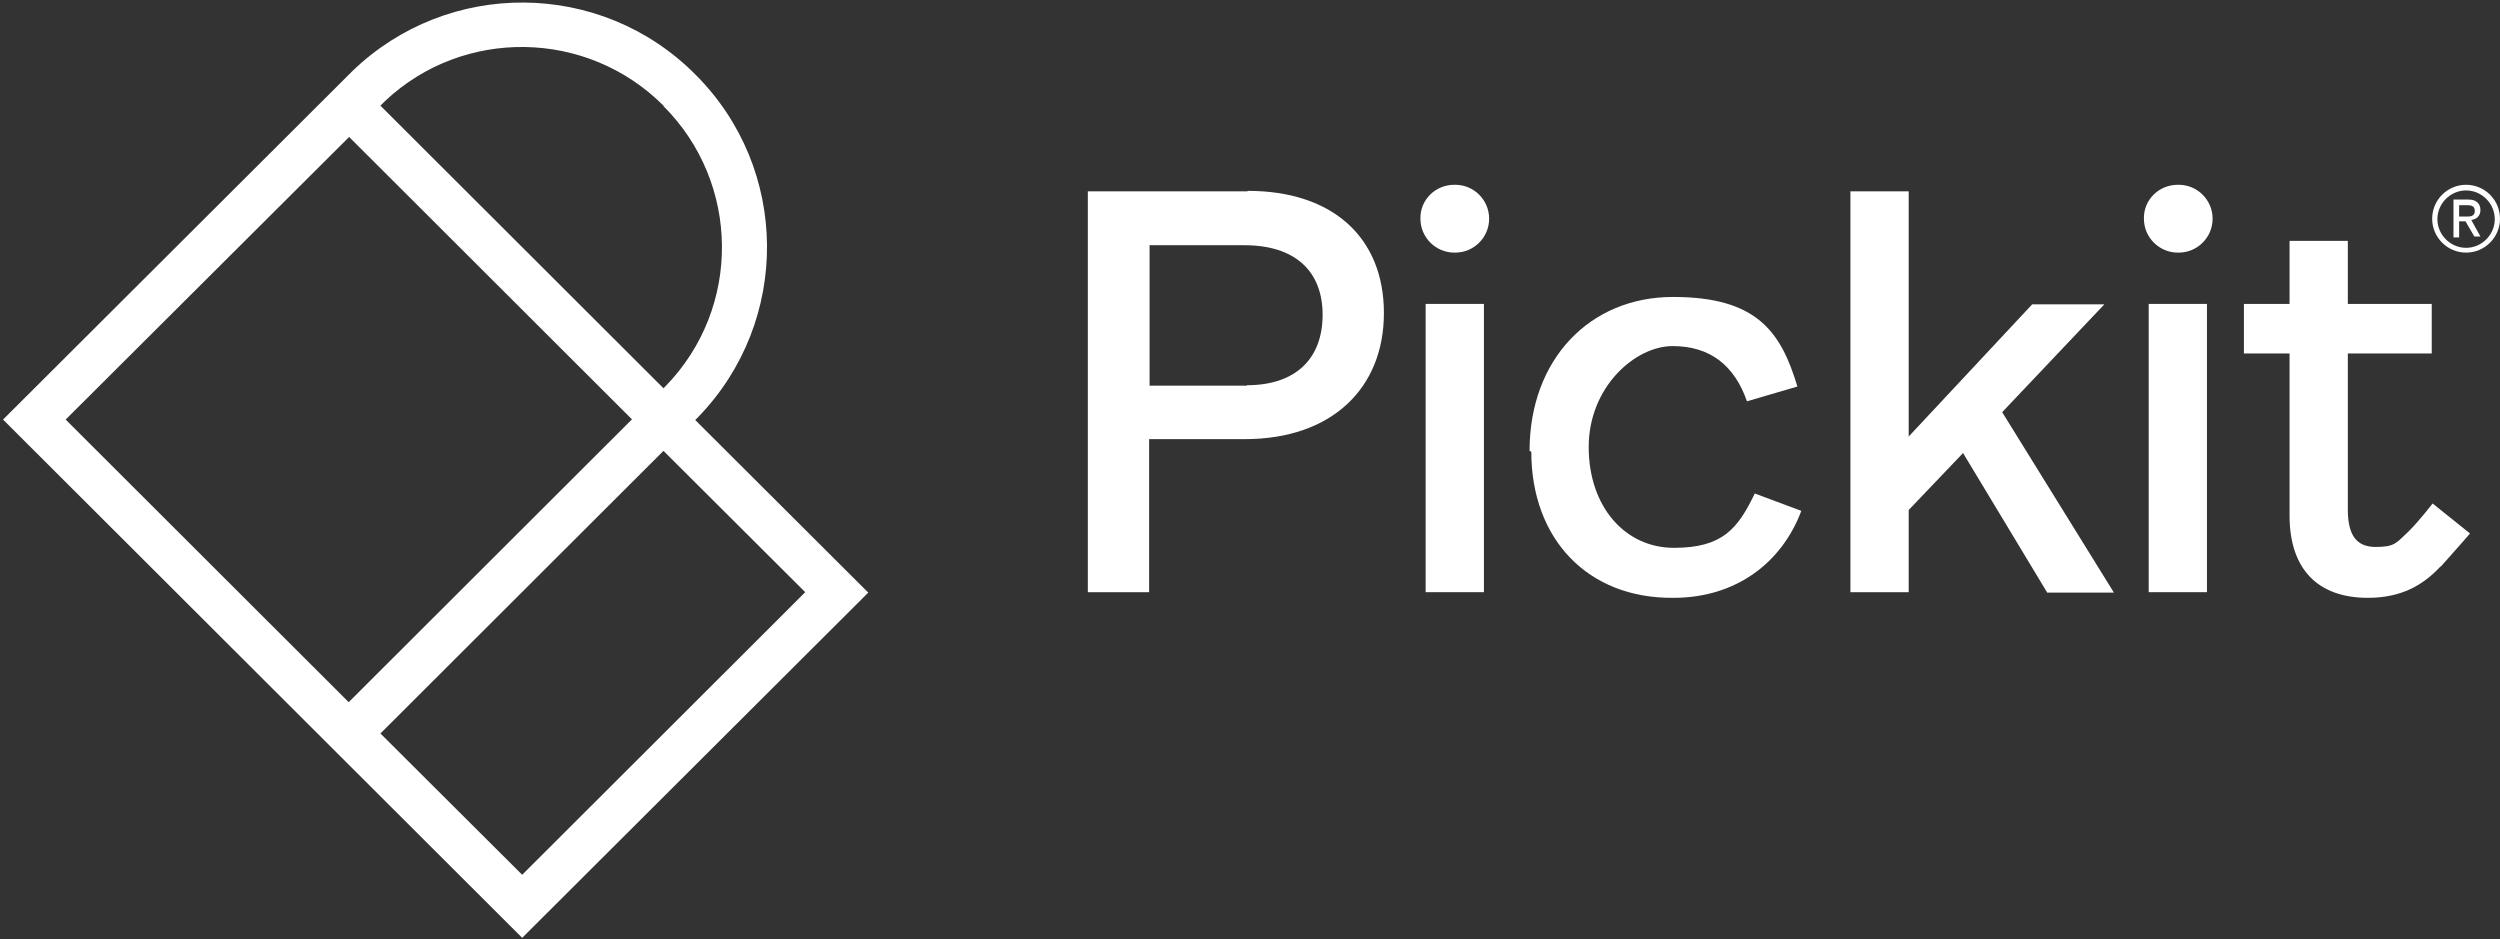 <?xml version="1.0" encoding="UTF-8"?>
<svg id="Lager_1" xmlns="http://www.w3.org/2000/svg" version="1.1" viewBox="0 0 575 216">
  <rect x="0" y="0" width="575" height="216" fill="#333333" stroke="none"/>
  <!-- Generator: Adobe Illustrator 29.1.0, SVG Export Plug-In . SVG Version: 2.1.0 Build 142)  -->
  <defs>
    <style>
      .st0 {
        fill: #fff;
      }
    </style>
  </defs>
  <g id="Export-V.2">
    <g id="Logotype">
      <g id="logotype_outlined_purple">
        <g id="WordMark">
          <path id="Shape" class="st0" d="M287,43.9c19.6,0,31.3,10.8,31.3,28.1s-12,29-32,29h-22v35.2h-14.1V44h36.7ZM286.8,88.6c11.2,0,17.4-6.1,17.4-16.2s-6.4-16-18-16h-21.8v32.3h22.4Z"/>
          <path id="Path" class="st0" d="M351.8,103.7c0-21,13.8-35.4,33-35.4s24.8,7.9,28.6,20.6l-11.6,3.4c-2.9-8.3-8.5-12.7-17.1-12.7s-19.3,9.4-19.3,23.2,8.4,23.2,19.6,23.2,14.7-4.4,18.6-12.5l10.7,4c-4.5,12-15.1,20-29.4,20-19.7.2-32.7-13.5-32.7-33.6Z"/>
          <polygon id="Path1" data-name="Path" class="st0" points="470.8 136.2 451.5 104.2 439 117.3 439 136.2 425.6 136.2 425.6 44 439 44 439 100.4 467.4 70 484 70 460.5 94.8 486.2 136.3 470.8 136.3 470.8 136.2"/>
          <path id="Path2" data-name="Path" class="st0" d="M561.3,130.3c-4,4.3-9,7.2-16.7,7.2-11.6,0-18-6.7-18-18.9v-37.3h-10.5v-11.4h10.5v-14.5h13.4v14.5h19.3v11.4h-19.3v35.9c0,5.9,2,8.6,6.4,8.6s4.7-.9,7.3-3.3c2.5-2.4,5.8-6.7,5.8-6.7l8.6,6.9s-2.3,2.7-6.7,7.6Z"/>
          <polygon id="Path3" data-name="Path" class="st0" points="327.9 136.2 327.9 69.9 341.3 69.9 341.3 136.2 327.9 136.2"/>
          <path id="Path4" data-name="Path" class="st0" d="M334.5,42.5h.2c4.3,0,7.8,3.5,7.8,7.8h0c0,4.3-3.5,7.8-7.8,7.8h-.2c-4.3,0-7.8-3.5-7.8-7.8h0c-.1-4.3,3.4-7.8,7.8-7.8Z"/>
          <polygon id="Path5" data-name="Path" class="st0" points="494.2 136.2 494.2 69.9 507.6 69.9 507.6 136.2 494.2 136.2"/>
          <path id="Path6" data-name="Path" class="st0" d="M500.9,42.5h.2c4.3,0,7.8,3.5,7.8,7.8h0c0,4.3-3.5,7.8-7.8,7.8h-.2c-4.3,0-7.8-3.5-7.8-7.8h0c-.1-4.3,3.4-7.8,7.8-7.8Z"/>
          <path id="Shape1" data-name="Shape" class="st0" d="M567.2,42.5c4.3,0,7.8,3.5,7.8,7.8s-3.5,7.8-7.8,7.8-7.8-3.5-7.8-7.8,3.5-7.8,7.8-7.8ZM567.2,57c3.6,0,6.6-3,6.6-6.6s-3-6.6-6.6-6.6-6.6,3-6.6,6.6,3,6.6,6.6,6.6ZM567,50.9h-1.4v3.7h-1.3v-8.7h3.5c1.8,0,2.7,1,2.7,2.4s-.9,2.1-2.1,2.3l2.1,3.8h-1.4l-2.1-3.6ZM565.6,49.8h2c1.2,0,1.6-.5,1.6-1.3s-.4-1.3-1.6-1.3h-2v2.6Z"/>
        </g>
        <g id="Symbol">
          <path id="outlined_symbol" class="st0" d="M159.9,17.1c21.8,21.7,22,56.8.7,78.8l-.7.7,39.8,39.7-79.6,79.4L.7,96.5,80.3,17.1l.7-.7c22-21.3,57.2-21.1,78.9.7ZM145.4,96.5L80.3,31.5,15.1,96.5l65.1,65,65.1-65ZM185.2,136.2l-32.6-32.5-65.1,65,32.6,32.5,65.1-65ZM152.6,24.3c-17.6-17.6-46-18-64-1.1l-.5.5-.6.6,65.1,65,.5-.5c17.5-18,17.2-46.7-.5-64.4Z"/>
        </g>
      </g>
    </g>
  </g>
</svg>